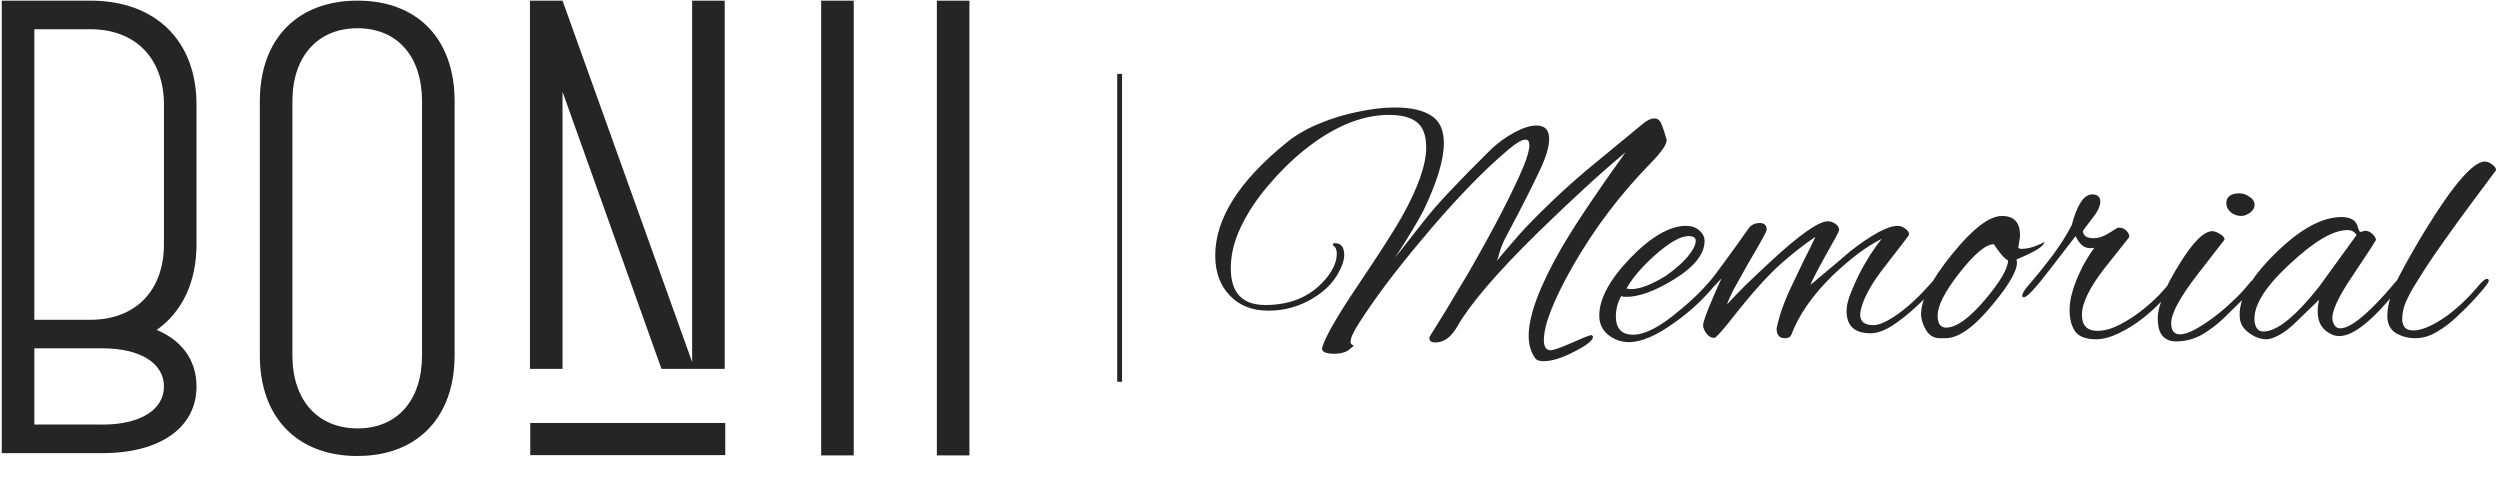 <svg width="406" height="78" viewBox="0 0 406 78" fill="none" xmlns="http://www.w3.org/2000/svg">
<g clip-path="url(#clip0_4810_539)">
<path d="M31.914 17.028V39.652C31.914 45.844 29.566 50.678 25.45 53.576C29.566 55.314 31.914 58.505 31.914 62.76C31.914 69.429 26.037 73.588 16.638 73.588H0.285V0.104H14.677C25.249 0.104 31.914 6.582 31.914 17.028ZM14.677 51.932C22.017 51.932 26.624 47.194 26.624 39.652V17.028C26.624 9.487 22.025 4.748 14.677 4.748H5.575V51.932H14.684H14.677ZM16.638 68.952C22.805 68.952 26.624 66.531 26.624 62.76C26.624 58.99 22.805 56.569 16.638 56.569H5.575V68.945H16.638V68.952Z" fill="#252525"/>
<path d="M58.06 74.058C48.267 74.058 42.197 67.8 42.197 57.721V16.441C42.197 6.354 48.267 0.104 58.06 0.104C67.853 0.104 73.826 6.362 73.826 16.441V57.713C73.826 67.8 67.756 74.05 58.06 74.05V74.058ZM58.06 69.575C64.524 69.575 68.536 64.998 68.536 57.721V16.441C68.536 9.157 64.524 4.586 58.06 4.586C51.596 4.586 47.487 9.164 47.487 16.441V57.713C47.487 64.998 51.596 69.568 58.06 69.568V69.575Z" fill="#252525"/>
<path d="M91.354 59.907V14.901L107.425 59.907H117.693V0.104H112.403V58.792L91.354 0.104H86.064V59.907H91.354Z" fill="#252525"/>
<path d="M138.646 0.104V73.955H133.356V0.104H138.646Z" fill="#252525"/>
<path d="M157.436 0.104V73.955H152.146V0.104H157.436Z" fill="#252525"/>
<path d="M86.116 68.688H117.783V73.911H86.116V68.688Z" fill="#252525"/>
</g>
<line x1="181.827" y1="12" x2="181.827" y2="62" stroke="#252525" stroke-width="0.782"/>
<path d="M250.667 58.658C249.979 58.658 249.519 58.486 249.29 58.141C248.601 57.147 248.257 55.942 248.257 54.526C248.257 51.236 250.017 46.511 253.537 40.351C255.794 36.487 259.275 31.284 263.981 24.742C261.992 26.387 259.83 28.281 257.496 30.423C255.163 32.566 252.657 34.938 249.979 37.539C246.497 40.944 243.647 43.948 241.428 46.549C239.247 49.112 237.679 51.236 236.722 52.919C235.727 54.717 234.522 55.616 233.107 55.616C232.456 55.616 232.131 55.387 232.131 54.928C232.131 54.775 232.189 54.622 232.303 54.469C232.954 53.436 233.795 52.078 234.828 50.394C235.861 48.673 237.086 46.626 238.501 44.254C242.633 37.061 245.598 31.342 247.396 27.095C248.047 25.488 248.372 24.321 248.372 23.594C248.372 22.982 248.161 22.676 247.74 22.676C247.167 22.676 246.268 23.193 245.043 24.226C240.797 27.784 236.033 32.738 230.754 39.089C228.535 41.729 226.584 44.177 224.9 46.434C223.255 48.653 221.859 50.662 220.711 52.46C219.793 53.876 219.334 54.889 219.334 55.502C219.334 55.731 219.41 55.884 219.563 55.961C219.755 56.075 219.85 56.133 219.85 56.133C219.85 56.171 219.506 56.458 218.817 56.994C218.205 57.3 217.517 57.453 216.751 57.453C215.183 57.453 214.513 57.089 214.743 56.362C215.278 54.641 217.057 51.523 220.08 47.008C224.02 41.155 226.584 37.157 227.77 35.014C230.333 30.385 231.615 26.693 231.615 23.939C231.615 22.026 231.117 20.668 230.123 19.864C229.128 19.061 227.617 18.659 225.589 18.659C221.113 18.659 216.484 20.591 211.701 24.455C209.635 26.139 207.703 28.051 205.905 30.194C204.107 32.298 202.653 34.498 201.544 36.793C200.434 39.089 199.88 41.346 199.88 43.565C199.88 47.544 201.754 49.533 205.503 49.533C209.903 49.533 213.308 47.946 215.718 44.77C216.637 43.508 217.096 42.322 217.096 41.212C217.096 40.562 216.904 40.122 216.522 39.892C216.484 39.854 216.464 39.797 216.464 39.72C216.464 39.567 216.579 39.491 216.809 39.491C217.803 39.491 218.301 40.141 218.301 41.442C218.301 42.245 217.956 43.259 217.268 44.483C216.388 46.014 215.068 47.314 213.308 48.386C211.089 49.763 208.641 50.452 205.963 50.452C203.361 50.452 201.276 49.629 199.707 47.984C198.139 46.339 197.354 44.177 197.354 41.499C197.354 35.454 201.295 29.276 209.176 22.963C210.63 21.815 212.352 20.84 214.341 20.036C216.369 19.195 218.454 18.563 220.596 18.142C222.739 17.683 224.709 17.454 226.507 17.454C229.109 17.454 231.079 17.894 232.418 18.774C233.795 19.616 234.484 21.108 234.484 23.25C234.484 25.928 233.394 29.544 231.213 34.096C230.524 35.512 228.975 38.094 226.565 41.843L230.983 36.219C232.093 34.766 233.585 33.044 235.46 31.055C237.334 29.065 239.553 26.808 242.117 24.283C243.226 23.212 244.489 22.294 245.904 21.528C247.32 20.763 248.525 20.381 249.519 20.381C250.897 20.381 251.585 21.108 251.585 22.561C251.585 23.824 251.069 25.546 250.036 27.726C248.659 30.634 246.937 34.02 244.871 37.884C244.221 39.07 243.781 40.084 243.551 40.925C243.322 41.767 243.169 42.245 243.092 42.36C243.245 42.169 243.609 41.729 244.182 41.04C244.795 40.313 245.636 39.338 246.707 38.113C248.008 36.66 249.558 35.072 251.356 33.35C253.154 31.59 255.22 29.716 257.554 27.726L266.736 20.151C267.463 19.539 268.113 19.233 268.687 19.233C269.222 19.233 269.605 19.558 269.835 20.209C270.102 20.821 270.37 21.624 270.638 22.619C270.829 23.269 269.911 24.627 267.883 26.693C263.101 31.59 258.969 37.061 255.488 43.106C252.312 48.692 250.725 52.728 250.725 55.215C250.725 56.324 251.088 56.879 251.815 56.879C252.274 56.879 253.422 56.477 255.258 55.674C256.865 54.947 257.917 54.526 258.414 54.411C258.606 54.488 258.701 54.583 258.701 54.698C258.701 55.272 257.688 56.075 255.66 57.108C253.67 58.141 252.006 58.658 250.667 58.658ZM264.54 55.559C263.316 55.559 262.206 55.176 261.212 54.411C260.217 53.608 259.72 52.556 259.72 51.255C259.72 48.539 261.384 45.44 264.712 41.958C268.117 38.438 271.159 36.679 273.837 36.679C274.717 36.679 275.425 36.927 275.96 37.425C276.534 37.884 276.821 38.458 276.821 39.146C276.821 41.289 275.119 43.393 271.714 45.459C268.691 47.295 266.147 48.214 264.081 48.214C263.775 48.214 263.507 48.175 263.278 48.099C262.704 49.132 262.417 50.222 262.417 51.37C262.417 53.359 263.354 54.354 265.229 54.354C267.142 54.354 269.609 53.072 272.632 50.509C274.965 48.634 276.955 46.645 278.6 44.541C278.944 44.082 279.25 43.852 279.518 43.852C279.748 43.852 279.863 43.967 279.863 44.196C279.863 44.426 279.709 44.751 279.403 45.172C278.332 46.587 277.184 47.888 275.96 49.074C274.736 50.26 273.416 51.351 272 52.345C269.055 54.488 266.568 55.559 264.54 55.559ZM264.884 46.951C266.338 46.951 268.232 46.224 270.566 44.77C271.331 44.235 272.077 43.642 272.804 42.991C273.569 42.303 274.181 41.614 274.64 40.925C275.138 40.237 275.386 39.624 275.386 39.089C275.386 38.592 274.985 38.343 274.181 38.343C273.033 38.343 271.427 39.204 269.361 40.925C268.366 41.767 267.409 42.685 266.491 43.68C265.573 44.675 264.789 45.727 264.138 46.836C264.368 46.913 264.617 46.951 264.884 46.951ZM289.896 54.928C288.978 54.928 288.519 54.411 288.519 53.378C288.939 51.236 289.8 48.826 291.101 46.148C291.713 44.847 292.325 43.565 292.937 42.303C293.588 41.04 294.219 39.758 294.831 38.458C293.416 39.414 292 40.485 290.585 41.671C289.169 42.819 287.792 44.12 286.453 45.574C284.884 47.257 283.067 49.419 281.001 52.058C279.509 53.933 278.648 54.87 278.418 54.87C277.883 54.87 277.443 54.622 277.099 54.124C276.754 53.627 276.582 53.206 276.582 52.862C276.582 52.364 277.022 51.083 277.902 49.017C278.17 48.367 278.438 47.735 278.705 47.123C279.011 46.473 279.298 45.842 279.566 45.229L276.123 48.845C276.046 48.921 275.817 49.151 275.434 49.533C275.052 49.916 274.746 50.107 274.516 50.107C274.325 50.107 274.229 49.973 274.229 49.706C274.229 49.629 274.267 49.533 274.344 49.419C274.382 49.266 274.497 49.093 274.688 48.902C275.262 48.328 275.855 47.716 276.467 47.066C277.079 46.415 277.711 45.669 278.361 44.828C278.858 44.177 279.566 43.221 280.484 41.958C281.441 40.657 282.608 39.032 283.985 37.08C284.406 36.507 284.999 36.219 285.764 36.219C286.529 36.219 286.912 36.583 286.912 37.31C286.912 37.578 285.936 39.357 283.985 42.647C282.99 44.407 282.187 45.842 281.575 46.951C281.001 48.06 280.637 48.883 280.484 49.419C281.326 48.5 282.321 47.467 283.468 46.32C284.654 45.172 286.013 43.89 287.543 42.475C292.249 38.113 295.348 35.933 296.84 35.933C297.261 35.933 297.662 36.066 298.045 36.334C298.466 36.602 298.676 36.946 298.676 37.367C298.676 37.559 297.93 38.955 296.438 41.556C294.984 44.196 294.181 45.765 294.028 46.262C298.274 42.704 300.398 40.906 300.398 40.868C303.994 38.075 306.576 36.679 308.145 36.679C308.604 36.679 309.025 36.832 309.408 37.138C309.828 37.406 310.039 37.731 310.039 38.113C310.039 38.19 308.815 39.797 306.366 42.934C303.841 46.109 302.425 48.711 302.119 50.739C301.966 52.116 302.674 52.804 304.243 52.804C305.199 52.804 306.538 52.192 308.26 50.968C309.981 49.744 311.78 48.06 313.654 45.918C313.884 45.65 314.132 45.401 314.4 45.172C314.668 44.904 314.898 44.77 315.089 44.77C315.318 44.77 315.433 44.866 315.433 45.057C315.433 45.325 315.261 45.631 314.917 45.975C313.922 47.161 312.736 48.386 311.359 49.648C310.02 50.911 308.681 51.982 307.342 52.862C306.003 53.703 304.817 54.124 303.784 54.124C301.182 54.124 299.881 52.919 299.881 50.509C299.881 49.667 300.111 48.692 300.57 47.582C301.029 46.434 301.488 45.401 301.947 44.483C303.057 42.341 304.262 40.447 305.563 38.802C304.338 39.414 303.057 40.218 301.718 41.212C300.417 42.207 299.059 43.374 297.643 44.713C294.353 47.926 292.096 51.178 290.871 54.469C290.68 54.775 290.355 54.928 289.896 54.928ZM315.023 54.928C314.067 54.928 313.321 54.488 312.785 53.608C312.25 52.69 311.982 51.81 311.982 50.968C311.982 48.673 313.646 45.459 316.975 41.327C320.341 37.157 323.058 35.072 325.124 35.072C327.075 35.072 328.05 36.105 328.05 38.171C328.05 38.477 328.012 38.802 327.936 39.146C327.897 39.491 327.84 39.854 327.763 40.237C327.84 40.351 328.031 40.409 328.337 40.409C329.37 40.409 330.594 40.045 332.01 39.318C331.972 39.969 330.461 40.906 327.476 42.13C327.897 43.393 326.635 45.803 323.689 49.361C320.666 53.072 318.084 54.928 315.942 54.928H315.023ZM316.056 53.206C317.701 53.206 319.806 51.695 322.369 48.673C324.856 45.727 326.099 43.603 326.099 42.303C325.487 41.958 324.722 41.078 323.804 39.663C322.503 39.663 320.628 41.231 318.18 44.368C315.769 47.429 314.603 49.782 314.679 51.427C314.717 52.613 315.176 53.206 316.056 53.206ZM340.403 55.1C338.758 55.1 337.629 54.679 337.017 53.837C336.405 52.958 336.099 51.791 336.099 50.337C336.099 48.73 336.596 46.817 337.591 44.598C337.974 43.718 338.375 42.934 338.796 42.245C339.217 41.518 339.657 40.849 340.116 40.237C339.963 40.275 339.829 40.294 339.714 40.294C339.599 40.294 339.485 40.294 339.37 40.294C338.452 40.294 337.687 39.644 337.074 38.343L332.828 43.852C330.571 46.798 329.193 48.271 328.696 48.271C328.505 48.271 328.409 48.194 328.409 48.041C328.409 47.85 328.505 47.601 328.696 47.295C328.811 47.066 329.04 46.76 329.385 46.377C330.838 44.694 332.177 43.029 333.402 41.384C334.626 39.739 335.64 38.132 336.443 36.564C337.323 33.235 338.433 31.571 339.772 31.571C340.652 31.571 341.092 31.973 341.092 32.776C341.092 33.503 340.613 34.46 339.657 35.646C338.739 36.832 338.28 37.444 338.28 37.482C338.28 38.285 338.873 38.687 340.059 38.687C340.747 38.687 341.512 38.438 342.354 37.941L343.846 37.023C343.923 36.985 344.037 36.966 344.19 36.966C344.65 36.966 345.051 37.157 345.396 37.539C345.74 37.922 345.855 38.266 345.74 38.572L341.78 43.565C339.332 46.702 338.107 49.227 338.107 51.14C338.107 52.862 338.949 53.723 340.632 53.723C341.78 53.723 343.004 53.378 344.305 52.69C345.644 52.001 346.926 51.159 348.15 50.165C349.413 49.132 350.465 48.137 351.306 47.181L352.684 45.574C352.76 45.497 352.856 45.401 352.971 45.287C353.085 45.172 353.181 45.114 353.258 45.114C353.525 45.114 353.659 45.248 353.659 45.516C353.659 45.593 353.621 45.727 353.545 45.918C353.468 46.109 353.334 46.32 353.143 46.549L351.306 48.615C350.427 49.61 349.336 50.624 348.035 51.657C346.773 52.651 345.453 53.474 344.076 54.124C342.737 54.775 341.512 55.1 340.403 55.1ZM363.963 35.072C363.313 35.072 362.739 34.861 362.242 34.441C361.783 34.02 361.553 33.541 361.553 33.006C361.553 31.935 362.28 31.399 363.734 31.399C364.27 31.399 364.805 31.59 365.341 31.973C365.876 32.317 366.144 32.757 366.144 33.293C366.144 33.752 365.896 34.173 365.398 34.555C364.901 34.9 364.423 35.072 363.963 35.072ZM353.347 55.444C352.505 55.444 351.817 55.176 351.281 54.641C350.707 54.067 350.42 53.072 350.42 51.657C350.42 50.853 350.611 49.935 350.994 48.902C351.338 47.831 351.778 46.76 352.314 45.688C352.888 44.617 353.442 43.661 353.978 42.819C356.121 39.338 357.88 37.578 359.258 37.539C359.602 37.539 360.023 37.693 360.52 37.998C361.018 38.266 361.266 38.572 361.266 38.917C361.266 38.917 359.812 40.791 356.905 44.541C354.036 48.252 352.601 50.892 352.601 52.46C352.601 53.684 353.079 54.297 354.036 54.297C354.648 54.297 355.432 54.048 356.388 53.55C357.383 53.015 358.416 52.345 359.487 51.542C360.559 50.739 361.572 49.878 362.529 48.959C363.524 48.041 364.327 47.2 364.939 46.434C365.322 45.937 365.647 45.593 365.915 45.401C366.221 45.21 366.412 45.114 366.489 45.114C366.642 45.114 366.718 45.229 366.718 45.459C366.718 45.65 366.489 46.033 366.029 46.607C365.609 47.181 365.016 47.85 364.25 48.615C363.332 49.533 362.318 50.528 361.209 51.599C360.099 52.67 358.894 53.589 357.594 54.354C356.293 55.081 354.877 55.444 353.347 55.444ZM368.072 55.1C367.153 55.1 366.235 54.775 365.317 54.124C364.399 53.474 363.882 52.709 363.768 51.829C363.385 48.883 365.241 45.382 369.334 41.327C373.389 37.272 377.043 35.244 380.295 35.244C381.175 35.244 381.864 35.454 382.361 35.875C382.629 36.143 382.82 36.507 382.935 36.966C383.088 37.425 383.203 37.654 383.279 37.654C383.432 37.654 383.566 37.635 383.681 37.597C383.796 37.52 383.93 37.482 384.083 37.482C384.542 37.482 384.943 37.654 385.288 37.998C385.632 38.343 385.823 38.649 385.862 38.917C385.9 38.993 384.676 40.887 382.189 44.598C379.702 48.233 378.573 50.7 378.803 52.001C378.994 52.881 379.415 53.321 380.066 53.321C382.055 53.321 385.689 50.031 390.969 43.45C391.084 43.297 391.199 43.221 391.313 43.221C391.505 43.221 391.6 43.355 391.6 43.623C391.6 43.928 391.428 44.311 391.084 44.77C386.225 51.312 382.495 54.583 379.893 54.583C379.549 54.583 379.224 54.526 378.918 54.411C377.234 53.761 376.393 52.498 376.393 50.624C376.393 49.973 376.469 49.323 376.622 48.673L373.064 52.116C371.993 53.187 371.017 53.952 370.138 54.411C369.296 54.87 368.607 55.1 368.072 55.1ZM367.555 53.837C369.774 53.837 372.796 51.408 376.622 46.549L382.705 38.171C382.399 37.635 381.902 37.367 381.213 37.367C378.88 37.367 375.723 39.242 371.744 42.991C367.613 46.817 365.757 49.973 366.178 52.46C366.369 53.378 366.828 53.837 367.555 53.837ZM392.238 54.928C391.128 54.928 390.095 54.66 389.139 54.124C388.183 53.55 387.704 52.613 387.704 51.312C387.704 49.514 388.336 47.372 389.598 44.885C390.899 42.398 392.372 39.816 394.017 37.138C398.493 29.869 401.669 26.234 403.543 26.234C403.926 26.234 404.308 26.387 404.691 26.693C405.112 26.961 405.341 27.267 405.38 27.611L401.362 33.006C399.794 35.11 398.378 37.061 397.116 38.859C395.853 40.619 394.763 42.207 393.845 43.623C393.386 44.349 392.869 45.172 392.295 46.09C391.721 47.008 391.205 47.965 390.746 48.959C390.325 49.916 390.115 50.892 390.115 51.886C390.115 52.345 390.248 52.766 390.516 53.149C390.784 53.493 391.262 53.665 391.951 53.665C393.175 53.665 394.782 53.015 396.772 51.714C398.761 50.375 400.731 48.539 402.682 46.205C402.874 45.975 403.084 45.765 403.314 45.574C403.543 45.382 403.734 45.287 403.888 45.287C404.079 45.287 404.174 45.401 404.174 45.631C404.174 45.746 404.041 45.975 403.773 46.32C403.543 46.626 403.352 46.874 403.199 47.066L401.822 48.615C401.056 49.457 400.138 50.375 399.067 51.37C398.034 52.364 396.925 53.206 395.739 53.895C394.591 54.583 393.424 54.928 392.238 54.928Z" fill="#252525"/>
<defs>
<clipPath id="clip0_4810_539">
<rect width="157.152" height="73.954" fill="white" transform="translate(0.285 0.104)"/>
</clipPath>
</defs>
</svg>
